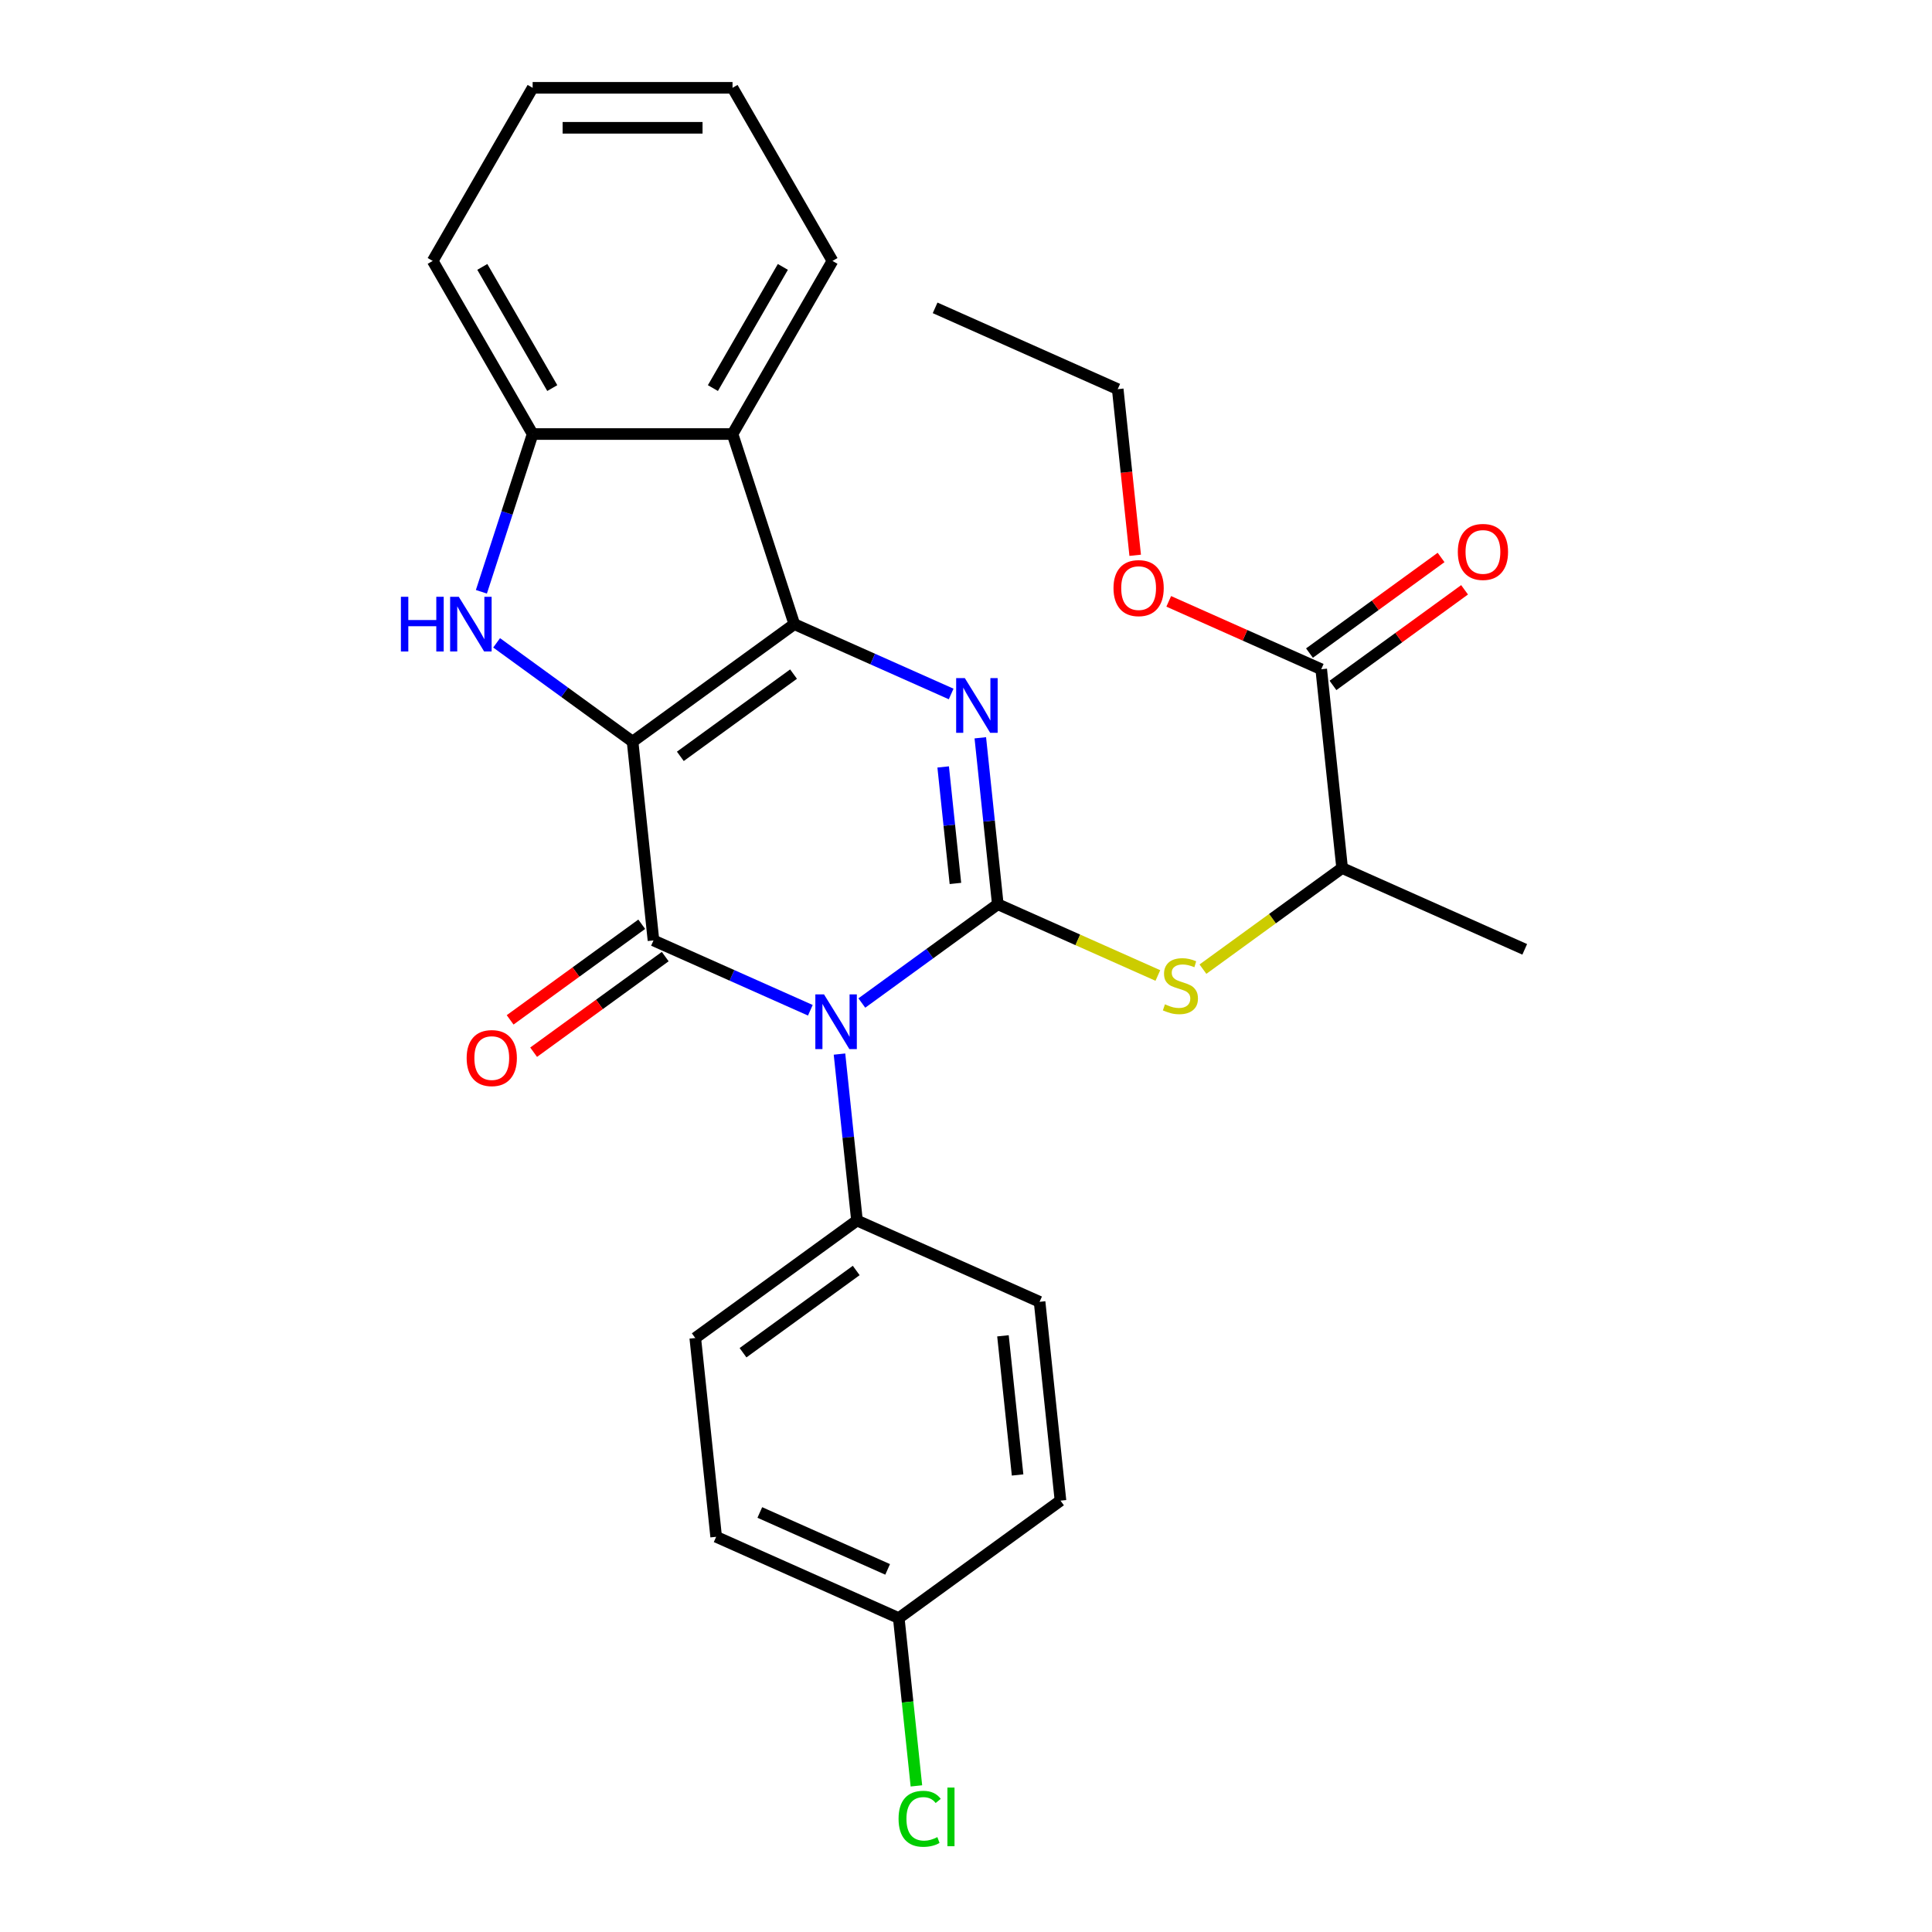 <?xml version='1.0' encoding='iso-8859-1'?>
<svg version='1.1' baseProfile='full'
              xmlns='http://www.w3.org/2000/svg'
                      xmlns:rdkit='http://www.rdkit.org/xml'
                      xmlns:xlink='http://www.w3.org/1999/xlink'
                  xml:space='preserve'
width='1000px' height='1000px' viewBox='0 0 1000 1000'>
<!-- END OF HEADER -->
<rect style='opacity:1.0;fill:#FFFFFF;stroke:none' width='1000' height='1000' x='0' y='0'> </rect>
<path class='bond-2' d='M 327.426,383.866 L 411.128,323.053' style='fill:none;fill-rule:evenodd;stroke:#000000;stroke-width:6px;stroke-linecap:butt;stroke-linejoin:miter;stroke-opacity:1' />
<path class='bond-2' d='M 352.144,391.485 L 410.736,348.915' style='fill:none;fill-rule:evenodd;stroke:#000000;stroke-width:6px;stroke-linecap:butt;stroke-linejoin:miter;stroke-opacity:1' />
<path class='bond-3' d='M 327.426,383.866 L 338.241,486.761' style='fill:none;fill-rule:evenodd;stroke:#000000;stroke-width:6px;stroke-linecap:butt;stroke-linejoin:miter;stroke-opacity:1' />
<path class='bond-5' d='M 327.426,383.866 L 292.238,358.301' style='fill:none;fill-rule:evenodd;stroke:#000000;stroke-width:6px;stroke-linecap:butt;stroke-linejoin:miter;stroke-opacity:1' />
<path class='bond-5' d='M 292.238,358.301 L 257.05,332.735' style='fill:none;fill-rule:evenodd;stroke:#0000FF;stroke-width:6px;stroke-linecap:butt;stroke-linejoin:miter;stroke-opacity:1' />
<path class='bond-0' d='M 419.431,522.909 L 378.836,504.835' style='fill:none;fill-rule:evenodd;stroke:#0000FF;stroke-width:6px;stroke-linecap:butt;stroke-linejoin:miter;stroke-opacity:1' />
<path class='bond-0' d='M 378.836,504.835 L 338.241,486.761' style='fill:none;fill-rule:evenodd;stroke:#000000;stroke-width:6px;stroke-linecap:butt;stroke-linejoin:miter;stroke-opacity:1' />
<path class='bond-1' d='M 446.084,519.16 L 481.272,493.595' style='fill:none;fill-rule:evenodd;stroke:#0000FF;stroke-width:6px;stroke-linecap:butt;stroke-linejoin:miter;stroke-opacity:1' />
<path class='bond-1' d='M 481.272,493.595 L 516.46,468.029' style='fill:none;fill-rule:evenodd;stroke:#000000;stroke-width:6px;stroke-linecap:butt;stroke-linejoin:miter;stroke-opacity:1' />
<path class='bond-9' d='M 434.518,545.589 L 439.045,588.663' style='fill:none;fill-rule:evenodd;stroke:#0000FF;stroke-width:6px;stroke-linecap:butt;stroke-linejoin:miter;stroke-opacity:1' />
<path class='bond-9' d='M 439.045,588.663 L 443.572,631.737' style='fill:none;fill-rule:evenodd;stroke:#000000;stroke-width:6px;stroke-linecap:butt;stroke-linejoin:miter;stroke-opacity:1' />
<path class='bond-7' d='M 516.46,468.029 L 557.885,486.473' style='fill:none;fill-rule:evenodd;stroke:#000000;stroke-width:6px;stroke-linecap:butt;stroke-linejoin:miter;stroke-opacity:1' />
<path class='bond-7' d='M 557.885,486.473 L 599.31,504.917' style='fill:none;fill-rule:evenodd;stroke:#CCCC00;stroke-width:6px;stroke-linecap:butt;stroke-linejoin:miter;stroke-opacity:1' />
<path class='bond-29' d='M 516.46,468.029 L 511.932,424.955' style='fill:none;fill-rule:evenodd;stroke:#000000;stroke-width:6px;stroke-linecap:butt;stroke-linejoin:miter;stroke-opacity:1' />
<path class='bond-29' d='M 511.932,424.955 L 507.405,381.881' style='fill:none;fill-rule:evenodd;stroke:#0000FF;stroke-width:6px;stroke-linecap:butt;stroke-linejoin:miter;stroke-opacity:1' />
<path class='bond-29' d='M 494.523,457.27 L 491.353,427.118' style='fill:none;fill-rule:evenodd;stroke:#000000;stroke-width:6px;stroke-linecap:butt;stroke-linejoin:miter;stroke-opacity:1' />
<path class='bond-29' d='M 491.353,427.118 L 488.184,396.966' style='fill:none;fill-rule:evenodd;stroke:#0000FF;stroke-width:6px;stroke-linecap:butt;stroke-linejoin:miter;stroke-opacity:1' />
<path class='bond-4' d='M 411.128,323.053 L 451.723,341.127' style='fill:none;fill-rule:evenodd;stroke:#000000;stroke-width:6px;stroke-linecap:butt;stroke-linejoin:miter;stroke-opacity:1' />
<path class='bond-4' d='M 451.723,341.127 L 492.319,359.201' style='fill:none;fill-rule:evenodd;stroke:#0000FF;stroke-width:6px;stroke-linecap:butt;stroke-linejoin:miter;stroke-opacity:1' />
<path class='bond-6' d='M 411.128,323.053 L 379.157,224.655' style='fill:none;fill-rule:evenodd;stroke:#000000;stroke-width:6px;stroke-linecap:butt;stroke-linejoin:miter;stroke-opacity:1' />
<path class='bond-11' d='M 332.159,478.391 L 298.102,503.135' style='fill:none;fill-rule:evenodd;stroke:#000000;stroke-width:6px;stroke-linecap:butt;stroke-linejoin:miter;stroke-opacity:1' />
<path class='bond-11' d='M 298.102,503.135 L 264.044,527.88' style='fill:none;fill-rule:evenodd;stroke:#FF0000;stroke-width:6px;stroke-linecap:butt;stroke-linejoin:miter;stroke-opacity:1' />
<path class='bond-11' d='M 344.322,495.131 L 310.264,519.876' style='fill:none;fill-rule:evenodd;stroke:#000000;stroke-width:6px;stroke-linecap:butt;stroke-linejoin:miter;stroke-opacity:1' />
<path class='bond-11' d='M 310.264,519.876 L 276.206,544.62' style='fill:none;fill-rule:evenodd;stroke:#FF0000;stroke-width:6px;stroke-linecap:butt;stroke-linejoin:miter;stroke-opacity:1' />
<path class='bond-8' d='M 249.165,306.306 L 262.43,265.481' style='fill:none;fill-rule:evenodd;stroke:#0000FF;stroke-width:6px;stroke-linecap:butt;stroke-linejoin:miter;stroke-opacity:1' />
<path class='bond-8' d='M 262.43,265.481 L 275.695,224.655' style='fill:none;fill-rule:evenodd;stroke:#000000;stroke-width:6px;stroke-linecap:butt;stroke-linejoin:miter;stroke-opacity:1' />
<path class='bond-21' d='M 379.157,224.655 L 430.888,135.055' style='fill:none;fill-rule:evenodd;stroke:#000000;stroke-width:6px;stroke-linecap:butt;stroke-linejoin:miter;stroke-opacity:1' />
<path class='bond-21' d='M 368.996,200.869 L 405.208,138.149' style='fill:none;fill-rule:evenodd;stroke:#000000;stroke-width:6px;stroke-linecap:butt;stroke-linejoin:miter;stroke-opacity:1' />
<path class='bond-28' d='M 379.157,224.655 L 275.695,224.655' style='fill:none;fill-rule:evenodd;stroke:#000000;stroke-width:6px;stroke-linecap:butt;stroke-linejoin:miter;stroke-opacity:1' />
<path class='bond-12' d='M 622.643,501.635 L 658.661,475.466' style='fill:none;fill-rule:evenodd;stroke:#CCCC00;stroke-width:6px;stroke-linecap:butt;stroke-linejoin:miter;stroke-opacity:1' />
<path class='bond-12' d='M 658.661,475.466 L 694.679,449.298' style='fill:none;fill-rule:evenodd;stroke:#000000;stroke-width:6px;stroke-linecap:butt;stroke-linejoin:miter;stroke-opacity:1' />
<path class='bond-22' d='M 275.695,224.655 L 223.965,135.055' style='fill:none;fill-rule:evenodd;stroke:#000000;stroke-width:6px;stroke-linecap:butt;stroke-linejoin:miter;stroke-opacity:1' />
<path class='bond-22' d='M 285.856,200.869 L 249.644,138.149' style='fill:none;fill-rule:evenodd;stroke:#000000;stroke-width:6px;stroke-linecap:butt;stroke-linejoin:miter;stroke-opacity:1' />
<path class='bond-14' d='M 443.572,631.737 L 359.87,692.55' style='fill:none;fill-rule:evenodd;stroke:#000000;stroke-width:6px;stroke-linecap:butt;stroke-linejoin:miter;stroke-opacity:1' />
<path class='bond-14' d='M 443.18,657.6 L 384.588,700.169' style='fill:none;fill-rule:evenodd;stroke:#000000;stroke-width:6px;stroke-linecap:butt;stroke-linejoin:miter;stroke-opacity:1' />
<path class='bond-15' d='M 443.572,631.737 L 538.089,673.819' style='fill:none;fill-rule:evenodd;stroke:#000000;stroke-width:6px;stroke-linecap:butt;stroke-linejoin:miter;stroke-opacity:1' />
<path class='bond-10' d='M 683.864,346.403 L 694.679,449.298' style='fill:none;fill-rule:evenodd;stroke:#000000;stroke-width:6px;stroke-linecap:butt;stroke-linejoin:miter;stroke-opacity:1' />
<path class='bond-13' d='M 689.945,354.773 L 724.003,330.029' style='fill:none;fill-rule:evenodd;stroke:#000000;stroke-width:6px;stroke-linecap:butt;stroke-linejoin:miter;stroke-opacity:1' />
<path class='bond-13' d='M 724.003,330.029 L 758.061,305.284' style='fill:none;fill-rule:evenodd;stroke:#FF0000;stroke-width:6px;stroke-linecap:butt;stroke-linejoin:miter;stroke-opacity:1' />
<path class='bond-13' d='M 677.783,338.033 L 711.84,313.288' style='fill:none;fill-rule:evenodd;stroke:#000000;stroke-width:6px;stroke-linecap:butt;stroke-linejoin:miter;stroke-opacity:1' />
<path class='bond-13' d='M 711.84,313.288 L 745.898,288.544' style='fill:none;fill-rule:evenodd;stroke:#FF0000;stroke-width:6px;stroke-linecap:butt;stroke-linejoin:miter;stroke-opacity:1' />
<path class='bond-17' d='M 683.864,346.403 L 644.399,328.832' style='fill:none;fill-rule:evenodd;stroke:#000000;stroke-width:6px;stroke-linecap:butt;stroke-linejoin:miter;stroke-opacity:1' />
<path class='bond-17' d='M 644.399,328.832 L 604.934,311.261' style='fill:none;fill-rule:evenodd;stroke:#FF0000;stroke-width:6px;stroke-linecap:butt;stroke-linejoin:miter;stroke-opacity:1' />
<path class='bond-23' d='M 694.679,449.298 L 789.195,491.379' style='fill:none;fill-rule:evenodd;stroke:#000000;stroke-width:6px;stroke-linecap:butt;stroke-linejoin:miter;stroke-opacity:1' />
<path class='bond-18' d='M 359.87,692.55 L 370.685,795.445' style='fill:none;fill-rule:evenodd;stroke:#000000;stroke-width:6px;stroke-linecap:butt;stroke-linejoin:miter;stroke-opacity:1' />
<path class='bond-19' d='M 538.089,673.819 L 548.904,776.714' style='fill:none;fill-rule:evenodd;stroke:#000000;stroke-width:6px;stroke-linecap:butt;stroke-linejoin:miter;stroke-opacity:1' />
<path class='bond-19' d='M 519.132,691.416 L 526.703,763.442' style='fill:none;fill-rule:evenodd;stroke:#000000;stroke-width:6px;stroke-linecap:butt;stroke-linejoin:miter;stroke-opacity:1' />
<path class='bond-16' d='M 465.202,837.527 L 548.904,776.714' style='fill:none;fill-rule:evenodd;stroke:#000000;stroke-width:6px;stroke-linecap:butt;stroke-linejoin:miter;stroke-opacity:1' />
<path class='bond-20' d='M 465.202,837.527 L 469.766,880.951' style='fill:none;fill-rule:evenodd;stroke:#000000;stroke-width:6px;stroke-linecap:butt;stroke-linejoin:miter;stroke-opacity:1' />
<path class='bond-20' d='M 469.766,880.951 L 474.33,924.375' style='fill:none;fill-rule:evenodd;stroke:#00CC00;stroke-width:6px;stroke-linecap:butt;stroke-linejoin:miter;stroke-opacity:1' />
<path class='bond-31' d='M 465.202,837.527 L 370.685,795.445' style='fill:none;fill-rule:evenodd;stroke:#000000;stroke-width:6px;stroke-linecap:butt;stroke-linejoin:miter;stroke-opacity:1' />
<path class='bond-31' d='M 459.44,812.311 L 393.279,782.854' style='fill:none;fill-rule:evenodd;stroke:#000000;stroke-width:6px;stroke-linecap:butt;stroke-linejoin:miter;stroke-opacity:1' />
<path class='bond-24' d='M 587.57,287.415 L 583.051,244.421' style='fill:none;fill-rule:evenodd;stroke:#FF0000;stroke-width:6px;stroke-linecap:butt;stroke-linejoin:miter;stroke-opacity:1' />
<path class='bond-24' d='M 583.051,244.421 L 578.533,201.427' style='fill:none;fill-rule:evenodd;stroke:#000000;stroke-width:6px;stroke-linecap:butt;stroke-linejoin:miter;stroke-opacity:1' />
<path class='bond-25' d='M 430.888,135.055 L 379.157,45.455' style='fill:none;fill-rule:evenodd;stroke:#000000;stroke-width:6px;stroke-linecap:butt;stroke-linejoin:miter;stroke-opacity:1' />
<path class='bond-26' d='M 223.965,135.055 L 275.695,45.455' style='fill:none;fill-rule:evenodd;stroke:#000000;stroke-width:6px;stroke-linecap:butt;stroke-linejoin:miter;stroke-opacity:1' />
<path class='bond-27' d='M 578.533,201.427 L 484.016,159.345' style='fill:none;fill-rule:evenodd;stroke:#000000;stroke-width:6px;stroke-linecap:butt;stroke-linejoin:miter;stroke-opacity:1' />
<path class='bond-30' d='M 379.157,45.455 L 275.695,45.455' style='fill:none;fill-rule:evenodd;stroke:#000000;stroke-width:6px;stroke-linecap:butt;stroke-linejoin:miter;stroke-opacity:1' />
<path class='bond-30' d='M 363.638,66.147 L 291.215,66.147' style='fill:none;fill-rule:evenodd;stroke:#000000;stroke-width:6px;stroke-linecap:butt;stroke-linejoin:miter;stroke-opacity:1' />
<path  class='atom-1' d='M 426.498 514.682
L 435.778 529.682
Q 436.698 531.162, 438.178 533.842
Q 439.658 536.522, 439.738 536.682
L 439.738 514.682
L 443.498 514.682
L 443.498 543.002
L 439.618 543.002
L 429.658 526.602
Q 428.498 524.682, 427.258 522.482
Q 426.058 520.282, 425.698 519.602
L 425.698 543.002
L 422.018 543.002
L 422.018 514.682
L 426.498 514.682
' fill='#0000FF'/>
<path  class='atom-5' d='M 499.385 350.975
L 508.665 365.975
Q 509.585 367.455, 511.065 370.135
Q 512.545 372.815, 512.625 372.975
L 512.625 350.975
L 516.385 350.975
L 516.385 379.295
L 512.505 379.295
L 502.545 362.895
Q 501.385 360.975, 500.145 358.775
Q 498.945 356.575, 498.585 355.895
L 498.585 379.295
L 494.905 379.295
L 494.905 350.975
L 499.385 350.975
' fill='#0000FF'/>
<path  class='atom-6' d='M 207.504 308.893
L 211.344 308.893
L 211.344 320.933
L 225.824 320.933
L 225.824 308.893
L 229.664 308.893
L 229.664 337.213
L 225.824 337.213
L 225.824 324.133
L 211.344 324.133
L 211.344 337.213
L 207.504 337.213
L 207.504 308.893
' fill='#0000FF'/>
<path  class='atom-6' d='M 237.464 308.893
L 246.744 323.893
Q 247.664 325.373, 249.144 328.053
Q 250.624 330.733, 250.704 330.893
L 250.704 308.893
L 254.464 308.893
L 254.464 337.213
L 250.584 337.213
L 240.624 320.813
Q 239.464 318.893, 238.224 316.693
Q 237.024 314.493, 236.664 313.813
L 236.664 337.213
L 232.984 337.213
L 232.984 308.893
L 237.464 308.893
' fill='#0000FF'/>
<path  class='atom-8' d='M 602.977 519.831
Q 603.297 519.951, 604.617 520.511
Q 605.937 521.071, 607.377 521.431
Q 608.857 521.751, 610.297 521.751
Q 612.977 521.751, 614.537 520.471
Q 616.097 519.151, 616.097 516.871
Q 616.097 515.311, 615.297 514.351
Q 614.537 513.391, 613.337 512.871
Q 612.137 512.351, 610.137 511.751
Q 607.617 510.991, 606.097 510.271
Q 604.617 509.551, 603.537 508.031
Q 602.497 506.511, 602.497 503.951
Q 602.497 500.391, 604.897 498.191
Q 607.337 495.991, 612.137 495.991
Q 615.417 495.991, 619.137 497.551
L 618.217 500.631
Q 614.817 499.231, 612.257 499.231
Q 609.497 499.231, 607.977 500.391
Q 606.457 501.511, 606.497 503.471
Q 606.497 504.991, 607.257 505.911
Q 608.057 506.831, 609.177 507.351
Q 610.337 507.871, 612.257 508.471
Q 614.817 509.271, 616.337 510.071
Q 617.857 510.871, 618.937 512.511
Q 620.057 514.111, 620.057 516.871
Q 620.057 520.791, 617.417 522.911
Q 614.817 524.991, 610.457 524.991
Q 607.937 524.991, 606.017 524.431
Q 604.137 523.911, 601.897 522.991
L 602.977 519.831
' fill='#CCCC00'/>
<path  class='atom-12' d='M 241.539 547.654
Q 241.539 540.854, 244.899 537.054
Q 248.259 533.254, 254.539 533.254
Q 260.819 533.254, 264.179 537.054
Q 267.539 540.854, 267.539 547.654
Q 267.539 554.534, 264.139 558.454
Q 260.739 562.334, 254.539 562.334
Q 248.299 562.334, 244.899 558.454
Q 241.539 554.574, 241.539 547.654
M 254.539 559.134
Q 258.859 559.134, 261.179 556.254
Q 263.539 553.334, 263.539 547.654
Q 263.539 542.094, 261.179 539.294
Q 258.859 536.454, 254.539 536.454
Q 250.219 536.454, 247.859 539.254
Q 245.539 542.054, 245.539 547.654
Q 245.539 553.374, 247.859 556.254
Q 250.219 559.134, 254.539 559.134
' fill='#FF0000'/>
<path  class='atom-14' d='M 754.566 285.67
Q 754.566 278.87, 757.926 275.07
Q 761.286 271.27, 767.566 271.27
Q 773.846 271.27, 777.206 275.07
Q 780.566 278.87, 780.566 285.67
Q 780.566 292.55, 777.166 296.47
Q 773.766 300.35, 767.566 300.35
Q 761.326 300.35, 757.926 296.47
Q 754.566 292.59, 754.566 285.67
M 767.566 297.15
Q 771.886 297.15, 774.206 294.27
Q 776.566 291.35, 776.566 285.67
Q 776.566 280.11, 774.206 277.31
Q 771.886 274.47, 767.566 274.47
Q 763.246 274.47, 760.886 277.27
Q 758.566 280.07, 758.566 285.67
Q 758.566 291.39, 760.886 294.27
Q 763.246 297.15, 767.566 297.15
' fill='#FF0000'/>
<path  class='atom-18' d='M 576.347 304.401
Q 576.347 297.601, 579.707 293.801
Q 583.067 290.001, 589.347 290.001
Q 595.627 290.001, 598.987 293.801
Q 602.347 297.601, 602.347 304.401
Q 602.347 311.281, 598.947 315.201
Q 595.547 319.081, 589.347 319.081
Q 583.107 319.081, 579.707 315.201
Q 576.347 311.321, 576.347 304.401
M 589.347 315.881
Q 593.667 315.881, 595.987 313.001
Q 598.347 310.081, 598.347 304.401
Q 598.347 298.841, 595.987 296.041
Q 593.667 293.201, 589.347 293.201
Q 585.027 293.201, 582.667 296.001
Q 580.347 298.801, 580.347 304.401
Q 580.347 310.121, 582.667 313.001
Q 585.027 315.881, 589.347 315.881
' fill='#FF0000'/>
<path  class='atom-21' d='M 465.096 941.402
Q 465.096 934.362, 468.376 930.682
Q 471.696 926.962, 477.976 926.962
Q 483.816 926.962, 486.936 931.082
L 484.296 933.242
Q 482.016 930.242, 477.976 930.242
Q 473.696 930.242, 471.416 933.122
Q 469.176 935.962, 469.176 941.402
Q 469.176 947.002, 471.496 949.882
Q 473.856 952.762, 478.416 952.762
Q 481.536 952.762, 485.176 950.882
L 486.296 953.882
Q 484.816 954.842, 482.576 955.402
Q 480.336 955.962, 477.856 955.962
Q 471.696 955.962, 468.376 952.202
Q 465.096 948.442, 465.096 941.402
' fill='#00CC00'/>
<path  class='atom-21' d='M 490.376 925.242
L 494.056 925.242
L 494.056 955.602
L 490.376 955.602
L 490.376 925.242
' fill='#00CC00'/>
</svg>
